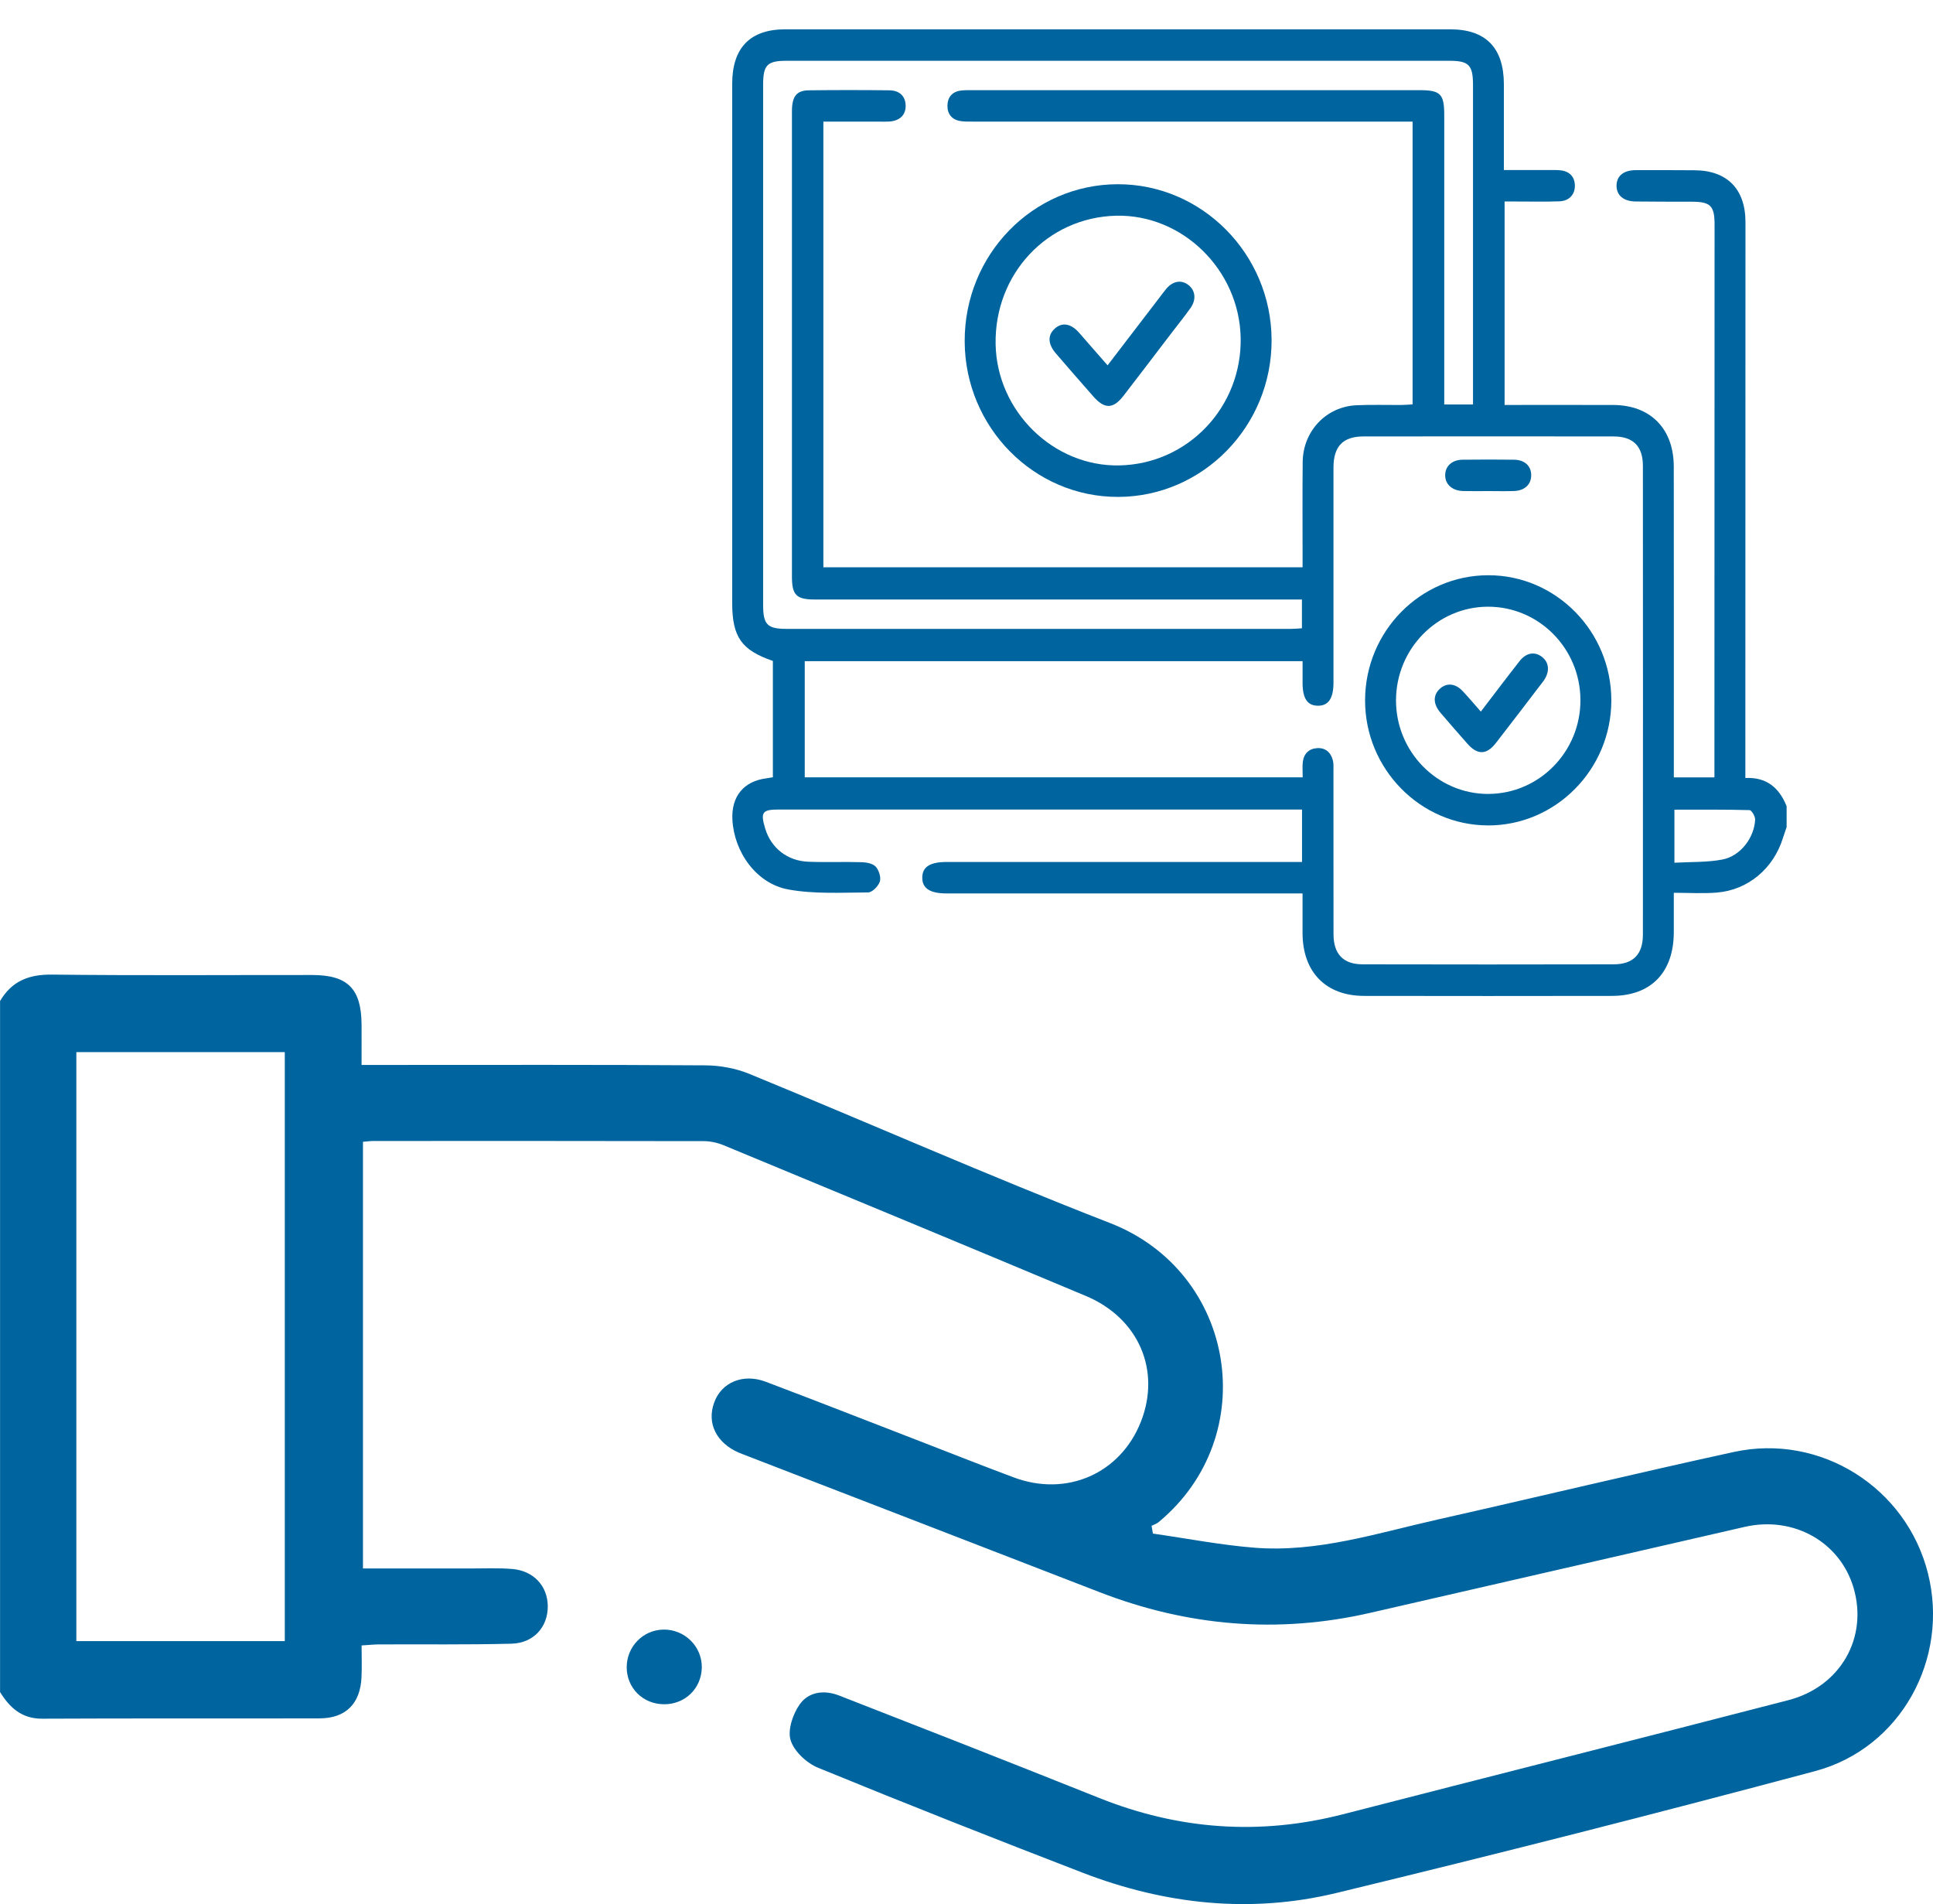 <svg width="66" height="65" viewBox="0 0 66 65" fill="none" xmlns="http://www.w3.org/2000/svg">
<g clip-path="url(#clip0_1154_439)">
<path d="M0 34.175C0.398 33.495 0.981 33.261 1.768 33.27C4.733 33.304 7.698 33.282 10.661 33.284C11.871 33.284 12.336 33.753 12.345 34.964C12.348 35.393 12.345 35.824 12.345 36.354H13.135C16.787 36.354 20.438 36.343 24.09 36.368C24.59 36.371 25.122 36.47 25.583 36.658C29.693 38.346 33.759 40.142 37.898 41.75C42.213 43.425 43.112 49.027 39.551 51.968C39.486 52.021 39.396 52.047 39.319 52.086C39.334 52.174 39.35 52.264 39.365 52.352C40.515 52.516 41.662 52.74 42.817 52.833C44.974 53.008 47.022 52.336 49.091 51.871C52.461 51.113 55.819 50.303 59.194 49.567C62.161 48.92 65.093 50.781 65.828 53.709C66.561 56.628 64.902 59.678 61.976 60.46C56.546 61.912 51.099 63.297 45.636 64.619C42.702 65.33 39.783 65.015 36.968 63.93C33.945 62.765 30.93 61.575 27.933 60.346C27.544 60.187 27.113 59.787 26.995 59.406C26.886 59.056 27.072 58.511 27.306 58.181C27.609 57.753 28.134 57.679 28.653 57.881C30.011 58.413 31.371 58.941 32.73 59.475C34.327 60.104 35.923 60.733 37.518 61.372C40.236 62.462 43.007 62.665 45.849 61.935C50.918 60.63 55.993 59.351 61.06 58.039C62.844 57.577 63.788 55.903 63.288 54.206C62.827 52.638 61.241 51.741 59.571 52.123C55.305 53.098 51.04 54.086 46.774 55.06C43.625 55.78 40.55 55.516 37.542 54.351C33.541 52.8 29.536 51.257 25.533 49.709C25.433 49.671 25.331 49.633 25.233 49.592C24.459 49.259 24.126 48.586 24.385 47.877C24.634 47.191 25.368 46.874 26.146 47.169C27.973 47.859 29.789 48.574 31.611 49.277C32.611 49.664 33.609 50.059 34.613 50.434C36.425 51.111 38.258 50.303 38.955 48.532C39.644 46.781 38.88 44.997 37.075 44.24C32.959 42.513 28.835 40.805 24.712 39.097C24.5 39.009 24.257 38.955 24.03 38.955C20.271 38.946 16.511 38.95 12.751 38.95C12.646 38.95 12.543 38.965 12.393 38.977V53.543C13.634 53.543 14.851 53.543 16.07 53.543C16.542 53.543 17.017 53.522 17.487 53.56C18.216 53.619 18.694 54.136 18.703 54.822C18.712 55.536 18.224 56.092 17.46 56.111C15.957 56.149 14.452 56.128 12.949 56.135C12.78 56.135 12.611 56.154 12.346 56.17C12.346 56.547 12.36 56.905 12.343 57.262C12.3 58.16 11.804 58.658 10.911 58.66C7.753 58.669 4.595 58.655 1.438 58.671C0.744 58.674 0.334 58.298 0.002 57.762V34.175H0ZM2.607 56.023H9.724V35.916H2.607V56.023Z" fill="#00649E"/>
<path d="M22.669 58.178C21.951 58.173 21.4 57.624 21.398 56.917C21.398 56.211 21.954 55.639 22.655 55.629C23.382 55.619 23.979 56.214 23.962 56.934C23.945 57.645 23.385 58.184 22.671 58.178H22.669Z" fill="#00649E"/>
</g>
<g clip-path="url(#clip1_1154_439)">
<path d="M61 28.239C60.959 28.36 60.916 28.482 60.877 28.604C60.556 29.647 59.684 30.385 58.618 30.47C58.144 30.508 57.665 30.477 57.15 30.477C57.15 30.973 57.151 31.4 57.15 31.827C57.145 33.194 56.376 33.994 55.043 33.997C52.219 34.002 49.395 34.002 46.571 33.997C45.264 33.994 44.476 33.18 44.474 31.851C44.474 31.412 44.474 30.974 44.474 30.499C44.284 30.499 44.134 30.499 43.985 30.499C40.094 30.499 36.204 30.499 32.314 30.499C31.751 30.499 31.484 30.322 31.49 29.954C31.495 29.59 31.755 29.425 32.328 29.425C36.218 29.425 40.108 29.425 43.999 29.425H44.456V27.635H44.025C38.214 27.635 32.401 27.635 26.589 27.635C26.024 27.635 25.959 27.727 26.128 28.288C26.326 28.945 26.882 29.39 27.597 29.417C28.206 29.441 28.816 29.414 29.425 29.433C29.59 29.438 29.804 29.478 29.903 29.588C30.011 29.707 30.087 29.953 30.041 30.095C29.989 30.252 29.78 30.465 29.639 30.465C28.729 30.469 27.801 30.526 26.913 30.363C25.83 30.165 25.066 29.094 25.007 27.984C24.964 27.188 25.395 26.664 26.172 26.569C26.24 26.56 26.308 26.547 26.389 26.533V22.562C25.315 22.194 25 21.743 25 20.581C25 14.675 25 8.768 25 2.862C25 1.634 25.611 1.002 26.807 1.001C34.377 1 41.947 1 49.517 1.001C50.732 1.001 51.347 1.634 51.348 2.878C51.348 3.713 51.348 4.548 51.348 5.384C51.348 5.512 51.348 5.639 51.348 5.805C51.871 5.805 52.349 5.805 52.826 5.805C52.967 5.805 53.108 5.8 53.248 5.811C53.575 5.835 53.762 6.02 53.772 6.32C53.782 6.63 53.587 6.858 53.251 6.872C52.771 6.891 52.291 6.878 51.81 6.879C51.672 6.879 51.534 6.879 51.373 6.879V13.824C51.5 13.824 51.623 13.824 51.747 13.824C52.86 13.824 53.973 13.822 55.086 13.825C56.353 13.83 57.147 14.634 57.149 15.927C57.153 19.316 57.151 22.704 57.151 26.093C57.151 26.234 57.151 26.374 57.151 26.537H58.537C58.537 26.39 58.537 26.262 58.537 26.134C58.539 19.977 58.54 13.82 58.542 7.663C58.542 7.029 58.402 6.888 57.779 6.886C57.135 6.884 56.49 6.886 55.846 6.878C55.435 6.874 55.194 6.668 55.195 6.339C55.195 6.01 55.432 5.81 55.849 5.808C56.517 5.804 57.184 5.81 57.852 5.812C58.968 5.816 59.597 6.451 59.597 7.582C59.597 13.751 59.594 19.92 59.593 26.089C59.593 26.23 59.593 26.372 59.593 26.559C60.31 26.522 60.751 26.888 61.002 27.524V28.241L61 28.239ZM50.294 13.807V13.388C50.294 9.892 50.294 6.396 50.294 2.901C50.294 2.224 50.151 2.075 49.494 2.075C41.948 2.075 34.403 2.075 26.857 2.075C26.195 2.075 26.056 2.218 26.056 2.894C26.056 8.811 26.056 14.729 26.056 20.647C26.056 21.322 26.196 21.468 26.857 21.468C32.598 21.468 38.34 21.468 44.081 21.468C44.204 21.468 44.328 21.455 44.453 21.448V20.465H43.98C38.59 20.465 33.2 20.465 27.811 20.465C27.192 20.465 27.04 20.31 27.04 19.689C27.04 17.398 27.04 15.107 27.04 12.816C27.04 9.81 27.04 6.803 27.04 3.797C27.04 3.294 27.195 3.088 27.62 3.083C28.534 3.072 29.448 3.072 30.362 3.083C30.717 3.087 30.912 3.284 30.922 3.593C30.933 3.917 30.73 4.123 30.367 4.149C30.251 4.157 30.134 4.152 30.016 4.152C29.387 4.152 28.758 4.152 28.113 4.152V19.365H44.475C44.475 19.209 44.475 19.079 44.475 18.95C44.475 17.889 44.467 16.827 44.479 15.765C44.491 14.713 45.286 13.879 46.314 13.834C46.829 13.811 47.345 13.828 47.861 13.824C47.985 13.824 48.109 13.811 48.231 13.804V4.151H47.754C42.904 4.151 38.053 4.151 33.202 4.151C33.062 4.151 32.919 4.155 32.782 4.131C32.499 4.083 32.346 3.889 32.349 3.608C32.352 3.328 32.504 3.136 32.792 3.094C32.919 3.076 33.049 3.078 33.178 3.078C38.275 3.078 43.371 3.078 48.468 3.078C49.184 3.078 49.312 3.206 49.312 3.929C49.312 7.078 49.312 10.228 49.312 13.378V13.807H50.296H50.294ZM44.474 22.571H27.477V26.535H44.479C44.479 26.344 44.464 26.176 44.483 26.012C44.516 25.724 44.697 25.556 44.972 25.539C45.251 25.521 45.44 25.681 45.509 25.956C45.539 26.069 45.529 26.193 45.529 26.311C45.53 28.173 45.528 30.034 45.531 31.895C45.532 32.565 45.863 32.918 46.522 32.919C49.38 32.926 52.24 32.925 55.098 32.919C55.764 32.918 56.095 32.578 56.095 31.904C56.098 26.572 56.098 21.238 56.095 15.906C56.095 15.231 55.762 14.899 55.093 14.899C52.246 14.895 49.399 14.895 46.552 14.899C45.852 14.899 45.531 15.239 45.53 15.961C45.528 17.596 45.53 19.23 45.53 20.864C45.53 21.675 45.53 22.486 45.53 23.299C45.53 23.843 45.357 24.097 44.993 24.091C44.64 24.087 44.476 23.843 44.475 23.318C44.475 23.079 44.475 22.842 44.475 22.57L44.474 22.571ZM57.171 27.641V29.451C57.733 29.418 58.284 29.443 58.812 29.341C59.427 29.221 59.897 28.6 59.927 27.983C59.933 27.872 59.807 27.657 59.737 27.655C58.889 27.632 58.04 27.64 57.17 27.64L57.171 27.641Z" fill="#00649E"/>
<path d="M38.183 16.963C35.306 16.974 32.948 14.588 32.938 11.654C32.927 8.695 35.264 6.295 38.162 6.289C41.04 6.283 43.403 8.67 43.417 11.598C43.431 14.542 41.079 16.953 38.183 16.963ZM38.216 15.888C40.563 15.842 42.413 13.891 42.361 11.52C42.309 9.207 40.372 7.313 38.112 7.364C35.764 7.418 33.95 9.35 33.994 11.751C34.036 14.04 35.969 15.933 38.217 15.888H38.216Z" fill="#00649E"/>
<path d="M50.806 28.177C48.494 28.173 46.602 26.245 46.609 23.899C46.617 21.545 48.504 19.635 50.821 19.637C53.134 19.638 55.021 21.561 55.017 23.914C55.014 26.264 53.12 28.182 50.806 28.178V28.177ZM50.818 27.102C52.556 27.098 53.97 25.658 53.962 23.894C53.956 22.129 52.535 20.702 50.793 20.711C49.071 20.72 47.671 22.147 47.665 23.901C47.66 25.665 49.08 27.106 50.817 27.103L50.818 27.102Z" fill="#00649E"/>
<path d="M50.832 16.764C50.539 16.764 50.246 16.77 49.953 16.762C49.578 16.751 49.338 16.529 49.344 16.213C49.349 15.909 49.58 15.697 49.938 15.693C50.523 15.686 51.109 15.686 51.694 15.693C52.058 15.698 52.277 15.904 52.281 16.215C52.285 16.529 52.067 16.745 51.709 16.761C51.417 16.773 51.124 16.764 50.831 16.764H50.832Z" fill="#00649E"/>
<path d="M37.816 12.473C38.417 11.689 38.992 10.938 39.566 10.188C39.653 10.075 39.735 9.96 39.827 9.852C40.049 9.592 40.334 9.545 40.571 9.724C40.816 9.908 40.854 10.23 40.648 10.516C40.428 10.824 40.19 11.119 39.96 11.42C39.427 12.117 38.898 12.815 38.363 13.508C38.009 13.966 37.717 13.972 37.331 13.534C36.901 13.045 36.473 12.556 36.049 12.062C35.773 11.74 35.767 11.437 36.018 11.214C36.266 10.993 36.564 11.042 36.843 11.357C37.162 11.718 37.478 12.083 37.817 12.471L37.816 12.473Z" fill="#00649E"/>
<path d="M50.561 24.292C51.021 23.691 51.448 23.124 51.886 22.566C52.114 22.276 52.407 22.233 52.655 22.428C52.894 22.617 52.919 22.926 52.716 23.224C52.703 23.243 52.688 23.263 52.674 23.281C52.141 23.977 51.612 24.676 51.073 25.367C50.758 25.772 50.448 25.777 50.109 25.395C49.795 25.041 49.483 24.683 49.177 24.323C48.925 24.024 48.927 23.718 49.173 23.503C49.407 23.298 49.698 23.33 49.949 23.6C50.15 23.815 50.34 24.041 50.561 24.291V24.292Z" fill="#00649E"/>
</g>
<defs>
<clipPath id="clip0_1154_439">
<rect width="66" height="65" fill="white"/>
</clipPath>
<clipPath id="clip1_1154_439">
<rect width="36" height="33" fill="white" transform="translate(25 1)"/>
</clipPath>
</defs>
</svg>
